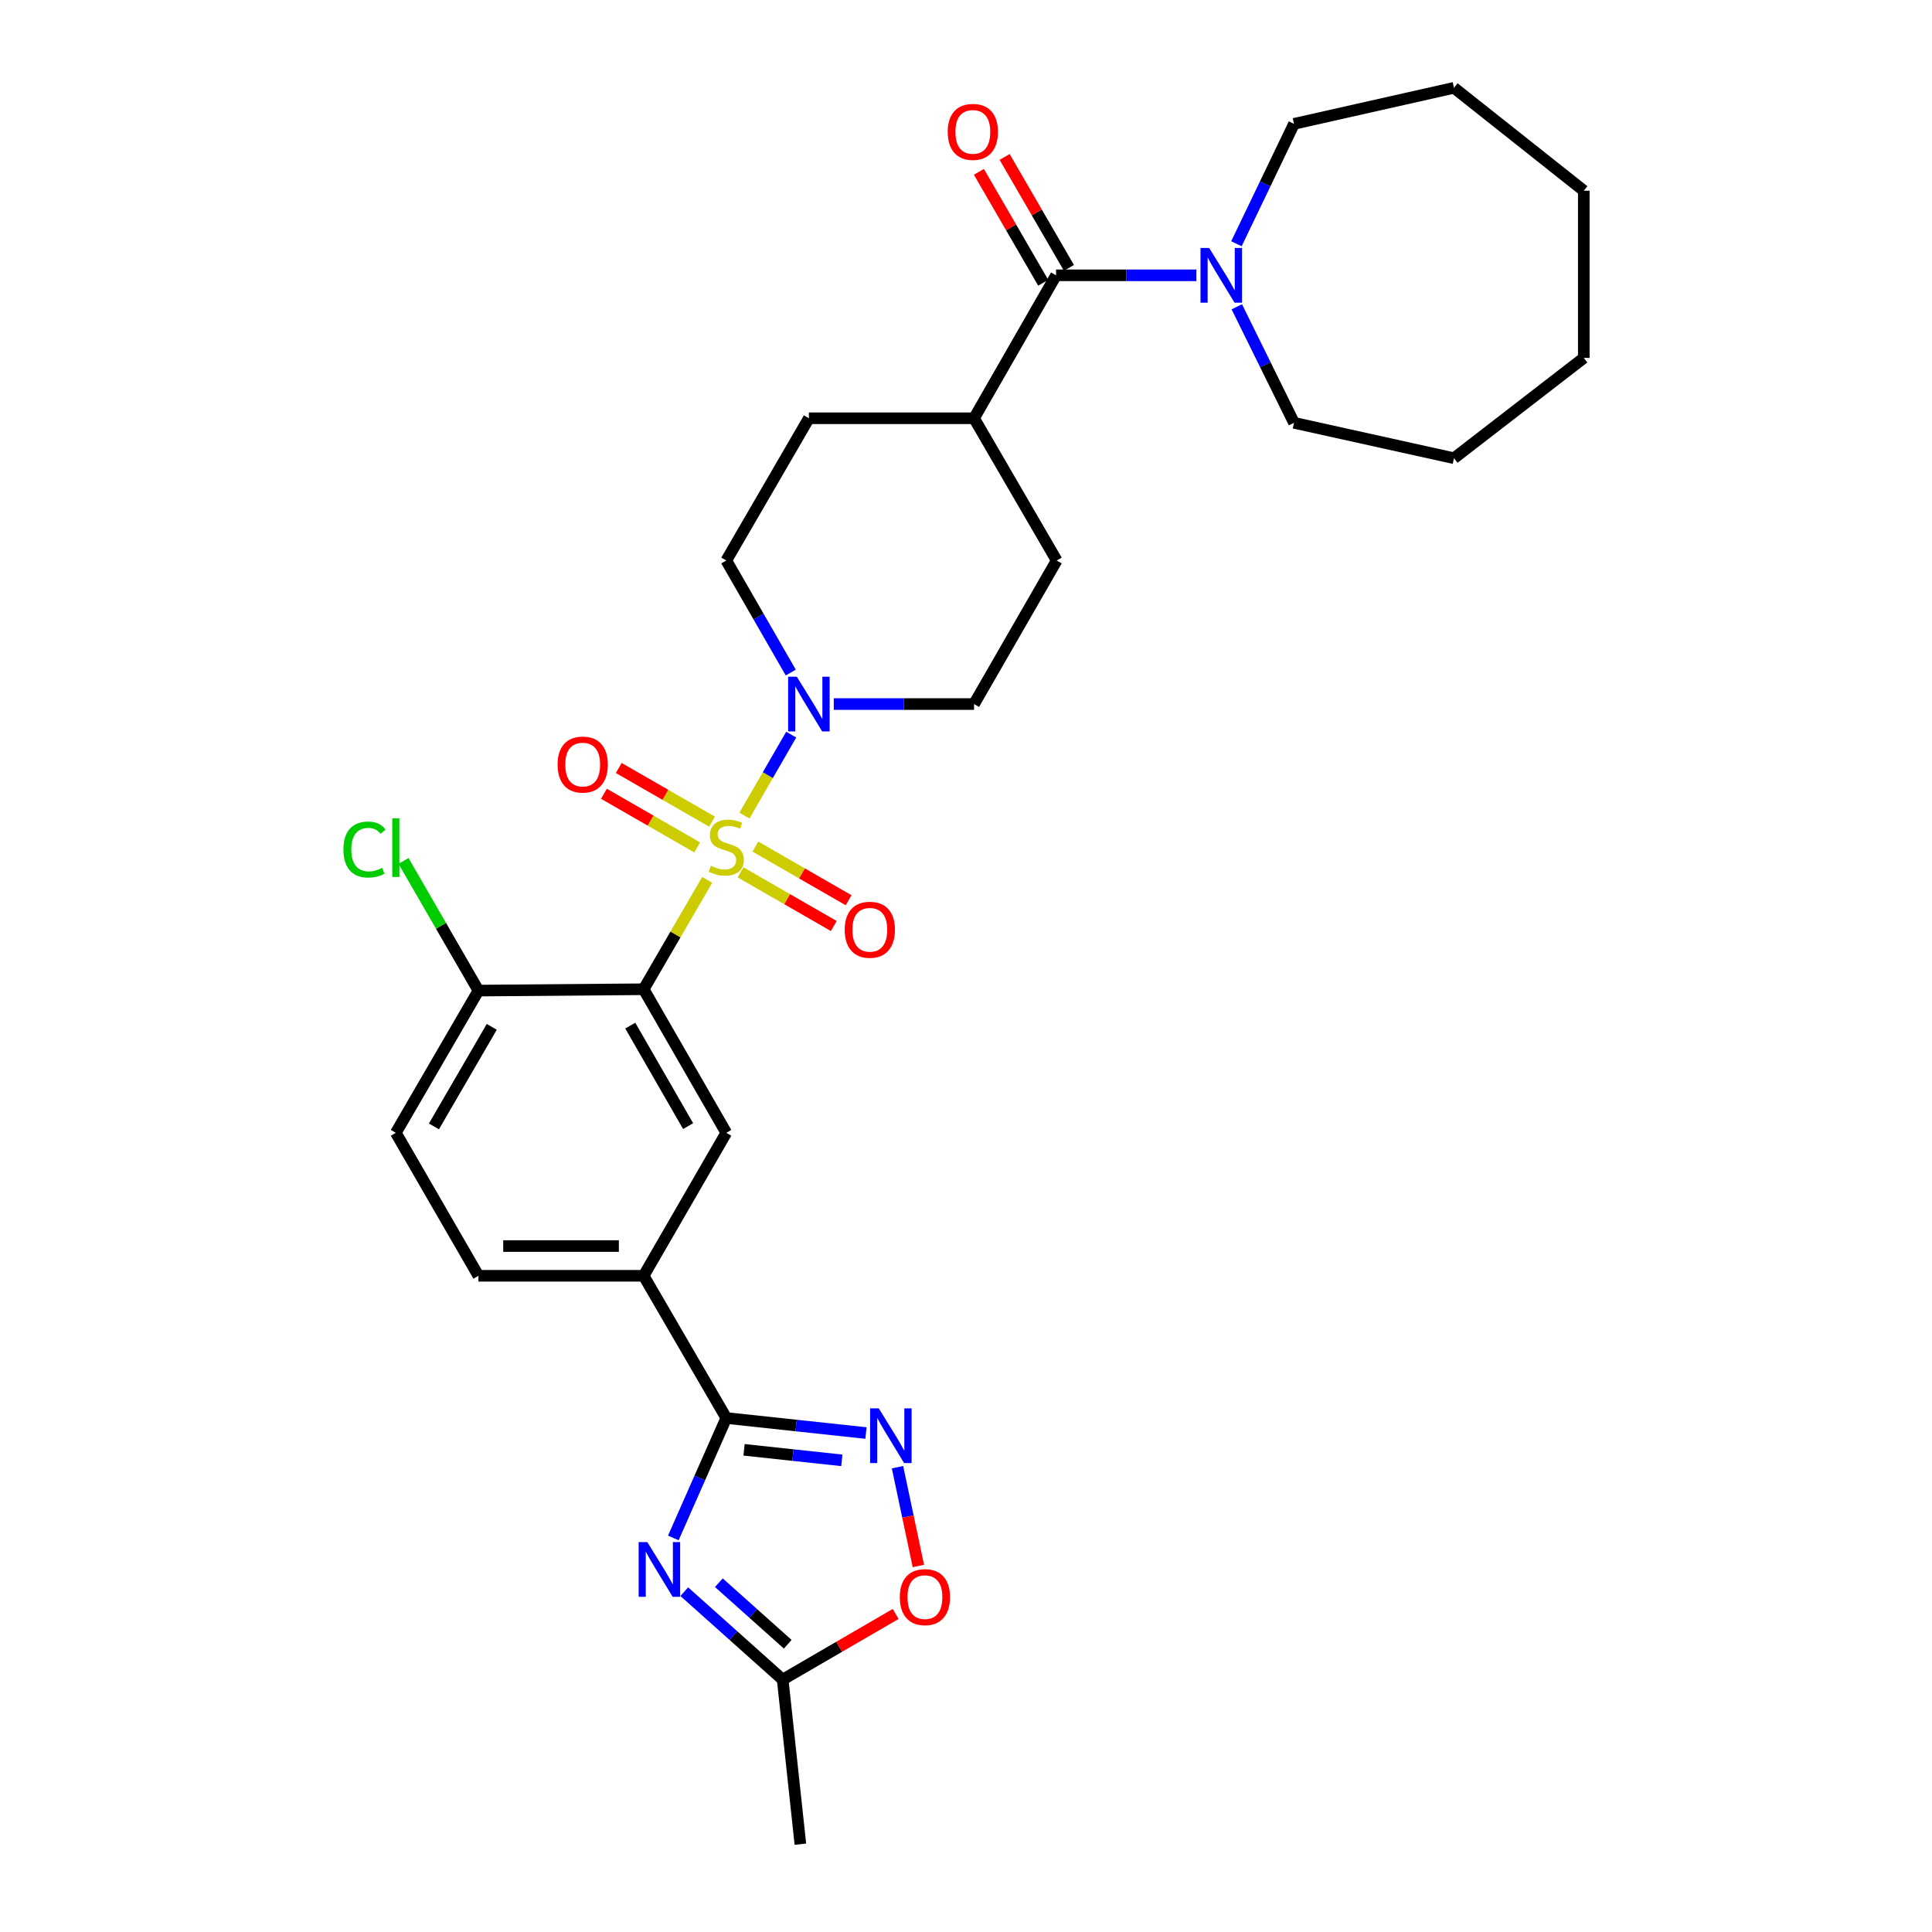<?xml version='1.0' encoding='iso-8859-1'?>
<svg version='1.1' baseProfile='full'
              xmlns='http://www.w3.org/2000/svg'
                      xmlns:rdkit='http://www.rdkit.org/xml'
                      xmlns:xlink='http://www.w3.org/1999/xlink'
                  xml:space='preserve'
width='1000px' height='1000px' viewBox='0 0 1000 1000'>
<!-- END OF HEADER -->
<rect style='opacity:1.0;fill:#FFFFFF;stroke:none' width='1000' height='1000' x='0' y='0'> </rect>
<path class='bond-0' d='M 366.041,455.415 L 349.594,483.723' style='fill:none;fill-rule:evenodd;stroke:#CCCC00;stroke-width:6px;stroke-linecap:butt;stroke-linejoin:miter;stroke-opacity:1' />
<path class='bond-0' d='M 349.594,483.723 L 333.148,512.03' style='fill:none;fill-rule:evenodd;stroke:#000000;stroke-width:6px;stroke-linecap:butt;stroke-linejoin:miter;stroke-opacity:1' />
<path class='bond-3' d='M 385.317,422.15 L 397.426,401.197' style='fill:none;fill-rule:evenodd;stroke:#CCCC00;stroke-width:6px;stroke-linecap:butt;stroke-linejoin:miter;stroke-opacity:1' />
<path class='bond-3' d='M 397.426,401.197 L 409.534,380.243' style='fill:none;fill-rule:evenodd;stroke:#0000FF;stroke-width:6px;stroke-linecap:butt;stroke-linejoin:miter;stroke-opacity:1' />
<path class='bond-11' d='M 368.536,425.281 L 344.4,411.396' style='fill:none;fill-rule:evenodd;stroke:#CCCC00;stroke-width:6px;stroke-linecap:butt;stroke-linejoin:miter;stroke-opacity:1' />
<path class='bond-11' d='M 344.4,411.396 L 320.264,397.512' style='fill:none;fill-rule:evenodd;stroke:#FF0000;stroke-width:6px;stroke-linecap:butt;stroke-linejoin:miter;stroke-opacity:1' />
<path class='bond-11' d='M 360.862,438.621 L 336.726,424.736' style='fill:none;fill-rule:evenodd;stroke:#CCCC00;stroke-width:6px;stroke-linecap:butt;stroke-linejoin:miter;stroke-opacity:1' />
<path class='bond-11' d='M 336.726,424.736 L 312.59,410.852' style='fill:none;fill-rule:evenodd;stroke:#FF0000;stroke-width:6px;stroke-linecap:butt;stroke-linejoin:miter;stroke-opacity:1' />
<path class='bond-12' d='M 383.308,451.535 L 407.436,465.42' style='fill:none;fill-rule:evenodd;stroke:#CCCC00;stroke-width:6px;stroke-linecap:butt;stroke-linejoin:miter;stroke-opacity:1' />
<path class='bond-12' d='M 407.436,465.42 L 431.564,479.306' style='fill:none;fill-rule:evenodd;stroke:#FF0000;stroke-width:6px;stroke-linecap:butt;stroke-linejoin:miter;stroke-opacity:1' />
<path class='bond-12' d='M 390.984,438.196 L 415.112,452.082' style='fill:none;fill-rule:evenodd;stroke:#CCCC00;stroke-width:6px;stroke-linecap:butt;stroke-linejoin:miter;stroke-opacity:1' />
<path class='bond-12' d='M 415.112,452.082 L 439.24,465.967' style='fill:none;fill-rule:evenodd;stroke:#FF0000;stroke-width:6px;stroke-linecap:butt;stroke-linejoin:miter;stroke-opacity:1' />
<path class='bond-6' d='M 333.148,512.03 L 375.923,586.345' style='fill:none;fill-rule:evenodd;stroke:#000000;stroke-width:6px;stroke-linecap:butt;stroke-linejoin:miter;stroke-opacity:1' />
<path class='bond-6' d='M 326.226,530.854 L 356.168,582.875' style='fill:none;fill-rule:evenodd;stroke:#000000;stroke-width:6px;stroke-linecap:butt;stroke-linejoin:miter;stroke-opacity:1' />
<path class='bond-13' d='M 333.148,512.03 L 247.64,512.731' style='fill:none;fill-rule:evenodd;stroke:#000000;stroke-width:6px;stroke-linecap:butt;stroke-linejoin:miter;stroke-opacity:1' />
<path class='bond-1' d='M 348.504,796.042 L 362.213,765' style='fill:none;fill-rule:evenodd;stroke:#0000FF;stroke-width:6px;stroke-linecap:butt;stroke-linejoin:miter;stroke-opacity:1' />
<path class='bond-1' d='M 362.213,765 L 375.923,733.959' style='fill:none;fill-rule:evenodd;stroke:#000000;stroke-width:6px;stroke-linecap:butt;stroke-linejoin:miter;stroke-opacity:1' />
<path class='bond-8' d='M 354.183,823.853 L 379.648,846.608' style='fill:none;fill-rule:evenodd;stroke:#0000FF;stroke-width:6px;stroke-linecap:butt;stroke-linejoin:miter;stroke-opacity:1' />
<path class='bond-8' d='M 379.648,846.608 L 405.112,869.363' style='fill:none;fill-rule:evenodd;stroke:#000000;stroke-width:6px;stroke-linecap:butt;stroke-linejoin:miter;stroke-opacity:1' />
<path class='bond-8' d='M 372.077,819.204 L 389.902,835.133' style='fill:none;fill-rule:evenodd;stroke:#0000FF;stroke-width:6px;stroke-linecap:butt;stroke-linejoin:miter;stroke-opacity:1' />
<path class='bond-8' d='M 389.902,835.133 L 407.727,851.061' style='fill:none;fill-rule:evenodd;stroke:#000000;stroke-width:6px;stroke-linecap:butt;stroke-linejoin:miter;stroke-opacity:1' />
<path class='bond-2' d='M 375.923,733.959 L 333.148,660.344' style='fill:none;fill-rule:evenodd;stroke:#000000;stroke-width:6px;stroke-linecap:butt;stroke-linejoin:miter;stroke-opacity:1' />
<path class='bond-4' d='M 375.923,733.959 L 412.073,737.848' style='fill:none;fill-rule:evenodd;stroke:#000000;stroke-width:6px;stroke-linecap:butt;stroke-linejoin:miter;stroke-opacity:1' />
<path class='bond-4' d='M 412.073,737.848 L 448.223,741.738' style='fill:none;fill-rule:evenodd;stroke:#0000FF;stroke-width:6px;stroke-linecap:butt;stroke-linejoin:miter;stroke-opacity:1' />
<path class='bond-4' d='M 385.121,750.427 L 410.426,753.15' style='fill:none;fill-rule:evenodd;stroke:#000000;stroke-width:6px;stroke-linecap:butt;stroke-linejoin:miter;stroke-opacity:1' />
<path class='bond-4' d='M 410.426,753.15 L 435.732,755.873' style='fill:none;fill-rule:evenodd;stroke:#0000FF;stroke-width:6px;stroke-linecap:butt;stroke-linejoin:miter;stroke-opacity:1' />
<path class='bond-15' d='M 409.298,348.113 L 392.61,319.115' style='fill:none;fill-rule:evenodd;stroke:#0000FF;stroke-width:6px;stroke-linecap:butt;stroke-linejoin:miter;stroke-opacity:1' />
<path class='bond-15' d='M 392.61,319.115 L 375.923,290.118' style='fill:none;fill-rule:evenodd;stroke:#000000;stroke-width:6px;stroke-linecap:butt;stroke-linejoin:miter;stroke-opacity:1' />
<path class='bond-16' d='M 431.558,364.416 L 467.864,364.416' style='fill:none;fill-rule:evenodd;stroke:#0000FF;stroke-width:6px;stroke-linecap:butt;stroke-linejoin:miter;stroke-opacity:1' />
<path class='bond-16' d='M 467.864,364.416 L 504.171,364.416' style='fill:none;fill-rule:evenodd;stroke:#000000;stroke-width:6px;stroke-linecap:butt;stroke-linejoin:miter;stroke-opacity:1' />
<path class='bond-9' d='M 464.546,759.417 L 469.947,784.984' style='fill:none;fill-rule:evenodd;stroke:#0000FF;stroke-width:6px;stroke-linecap:butt;stroke-linejoin:miter;stroke-opacity:1' />
<path class='bond-9' d='M 469.947,784.984 L 475.348,810.552' style='fill:none;fill-rule:evenodd;stroke:#FF0000;stroke-width:6px;stroke-linecap:butt;stroke-linejoin:miter;stroke-opacity:1' />
<path class='bond-5' d='M 546.621,142.504 L 504.171,216.495' style='fill:none;fill-rule:evenodd;stroke:#000000;stroke-width:6px;stroke-linecap:butt;stroke-linejoin:miter;stroke-opacity:1' />
<path class='bond-7' d='M 546.621,142.504 L 582.936,142.504' style='fill:none;fill-rule:evenodd;stroke:#000000;stroke-width:6px;stroke-linecap:butt;stroke-linejoin:miter;stroke-opacity:1' />
<path class='bond-7' d='M 582.936,142.504 L 619.25,142.504' style='fill:none;fill-rule:evenodd;stroke:#0000FF;stroke-width:6px;stroke-linecap:butt;stroke-linejoin:miter;stroke-opacity:1' />
<path class='bond-17' d='M 553.278,138.645 L 536.637,109.937' style='fill:none;fill-rule:evenodd;stroke:#000000;stroke-width:6px;stroke-linecap:butt;stroke-linejoin:miter;stroke-opacity:1' />
<path class='bond-17' d='M 536.637,109.937 L 519.996,81.229' style='fill:none;fill-rule:evenodd;stroke:#FF0000;stroke-width:6px;stroke-linecap:butt;stroke-linejoin:miter;stroke-opacity:1' />
<path class='bond-17' d='M 539.964,146.363 L 523.322,117.655' style='fill:none;fill-rule:evenodd;stroke:#000000;stroke-width:6px;stroke-linecap:butt;stroke-linejoin:miter;stroke-opacity:1' />
<path class='bond-17' d='M 523.322,117.655 L 506.681,88.947' style='fill:none;fill-rule:evenodd;stroke:#FF0000;stroke-width:6px;stroke-linecap:butt;stroke-linejoin:miter;stroke-opacity:1' />
<path class='bond-10' d='M 375.923,586.345 L 333.148,660.344' style='fill:none;fill-rule:evenodd;stroke:#000000;stroke-width:6px;stroke-linecap:butt;stroke-linejoin:miter;stroke-opacity:1' />
<path class='bond-23' d='M 640.162,158.792 L 654.972,188.819' style='fill:none;fill-rule:evenodd;stroke:#0000FF;stroke-width:6px;stroke-linecap:butt;stroke-linejoin:miter;stroke-opacity:1' />
<path class='bond-23' d='M 654.972,188.819 L 669.782,218.846' style='fill:none;fill-rule:evenodd;stroke:#000000;stroke-width:6px;stroke-linecap:butt;stroke-linejoin:miter;stroke-opacity:1' />
<path class='bond-24' d='M 639.974,126.17 L 654.878,95.14' style='fill:none;fill-rule:evenodd;stroke:#0000FF;stroke-width:6px;stroke-linecap:butt;stroke-linejoin:miter;stroke-opacity:1' />
<path class='bond-24' d='M 654.878,95.14 L 669.782,64.11' style='fill:none;fill-rule:evenodd;stroke:#000000;stroke-width:6px;stroke-linecap:butt;stroke-linejoin:miter;stroke-opacity:1' />
<path class='bond-25' d='M 405.112,869.363 L 414.277,954.545' style='fill:none;fill-rule:evenodd;stroke:#000000;stroke-width:6px;stroke-linecap:butt;stroke-linejoin:miter;stroke-opacity:1' />
<path class='bond-32' d='M 405.112,869.363 L 434.359,852.37' style='fill:none;fill-rule:evenodd;stroke:#000000;stroke-width:6px;stroke-linecap:butt;stroke-linejoin:miter;stroke-opacity:1' />
<path class='bond-32' d='M 434.359,852.37 L 463.606,835.378' style='fill:none;fill-rule:evenodd;stroke:#FF0000;stroke-width:6px;stroke-linecap:butt;stroke-linejoin:miter;stroke-opacity:1' />
<path class='bond-31' d='M 333.148,660.344 L 247.64,660.344' style='fill:none;fill-rule:evenodd;stroke:#000000;stroke-width:6px;stroke-linecap:butt;stroke-linejoin:miter;stroke-opacity:1' />
<path class='bond-31' d='M 320.321,644.955 L 260.466,644.955' style='fill:none;fill-rule:evenodd;stroke:#000000;stroke-width:6px;stroke-linecap:butt;stroke-linejoin:miter;stroke-opacity:1' />
<path class='bond-19' d='M 247.64,512.731 L 204.882,586.345' style='fill:none;fill-rule:evenodd;stroke:#000000;stroke-width:6px;stroke-linecap:butt;stroke-linejoin:miter;stroke-opacity:1' />
<path class='bond-19' d='M 254.534,531.503 L 224.604,583.033' style='fill:none;fill-rule:evenodd;stroke:#000000;stroke-width:6px;stroke-linecap:butt;stroke-linejoin:miter;stroke-opacity:1' />
<path class='bond-22' d='M 247.64,512.731 L 228.25,479.176' style='fill:none;fill-rule:evenodd;stroke:#000000;stroke-width:6px;stroke-linecap:butt;stroke-linejoin:miter;stroke-opacity:1' />
<path class='bond-22' d='M 228.25,479.176 L 208.859,445.621' style='fill:none;fill-rule:evenodd;stroke:#00CC00;stroke-width:6px;stroke-linecap:butt;stroke-linejoin:miter;stroke-opacity:1' />
<path class='bond-14' d='M 504.171,216.495 L 546.946,290.118' style='fill:none;fill-rule:evenodd;stroke:#000000;stroke-width:6px;stroke-linecap:butt;stroke-linejoin:miter;stroke-opacity:1' />
<path class='bond-30' d='M 504.171,216.495 L 418.681,216.495' style='fill:none;fill-rule:evenodd;stroke:#000000;stroke-width:6px;stroke-linecap:butt;stroke-linejoin:miter;stroke-opacity:1' />
<path class='bond-20' d='M 375.923,290.118 L 418.681,216.495' style='fill:none;fill-rule:evenodd;stroke:#000000;stroke-width:6px;stroke-linecap:butt;stroke-linejoin:miter;stroke-opacity:1' />
<path class='bond-21' d='M 504.171,364.416 L 546.946,290.118' style='fill:none;fill-rule:evenodd;stroke:#000000;stroke-width:6px;stroke-linecap:butt;stroke-linejoin:miter;stroke-opacity:1' />
<path class='bond-18' d='M 247.64,660.344 L 204.882,586.345' style='fill:none;fill-rule:evenodd;stroke:#000000;stroke-width:6px;stroke-linecap:butt;stroke-linejoin:miter;stroke-opacity:1' />
<path class='bond-26' d='M 669.782,218.846 L 752.579,237.177' style='fill:none;fill-rule:evenodd;stroke:#000000;stroke-width:6px;stroke-linecap:butt;stroke-linejoin:miter;stroke-opacity:1' />
<path class='bond-27' d='M 669.782,64.11 L 752.579,45.455' style='fill:none;fill-rule:evenodd;stroke:#000000;stroke-width:6px;stroke-linecap:butt;stroke-linejoin:miter;stroke-opacity:1' />
<path class='bond-28' d='M 752.579,237.177 L 819.772,185.254' style='fill:none;fill-rule:evenodd;stroke:#000000;stroke-width:6px;stroke-linecap:butt;stroke-linejoin:miter;stroke-opacity:1' />
<path class='bond-29' d='M 752.579,45.455 L 819.772,98.72' style='fill:none;fill-rule:evenodd;stroke:#000000;stroke-width:6px;stroke-linecap:butt;stroke-linejoin:miter;stroke-opacity:1' />
<path class='bond-33' d='M 819.772,185.254 L 819.772,98.72' style='fill:none;fill-rule:evenodd;stroke:#000000;stroke-width:6px;stroke-linecap:butt;stroke-linejoin:miter;stroke-opacity:1' />
<path  class='atom-0' d='M 367.923 448.127
Q 368.243 448.247, 369.563 448.807
Q 370.883 449.367, 372.323 449.727
Q 373.803 450.047, 375.243 450.047
Q 377.923 450.047, 379.483 448.767
Q 381.043 447.447, 381.043 445.167
Q 381.043 443.607, 380.243 442.647
Q 379.483 441.687, 378.283 441.167
Q 377.083 440.647, 375.083 440.047
Q 372.563 439.287, 371.043 438.567
Q 369.563 437.847, 368.483 436.327
Q 367.443 434.807, 367.443 432.247
Q 367.443 428.687, 369.843 426.487
Q 372.283 424.287, 377.083 424.287
Q 380.363 424.287, 384.083 425.847
L 383.163 428.927
Q 379.763 427.527, 377.203 427.527
Q 374.443 427.527, 372.923 428.687
Q 371.403 429.807, 371.443 431.767
Q 371.443 433.287, 372.203 434.207
Q 373.003 435.127, 374.123 435.647
Q 375.283 436.167, 377.203 436.767
Q 379.763 437.567, 381.283 438.367
Q 382.803 439.167, 383.883 440.807
Q 385.003 442.407, 385.003 445.167
Q 385.003 449.087, 382.363 451.207
Q 379.763 453.287, 375.403 453.287
Q 372.883 453.287, 370.963 452.727
Q 369.083 452.207, 366.843 451.287
L 367.923 448.127
' fill='#CCCC00'/>
<path  class='atom-2' d='M 335.044 798.184
L 344.324 813.184
Q 345.244 814.664, 346.724 817.344
Q 348.204 820.024, 348.284 820.184
L 348.284 798.184
L 352.044 798.184
L 352.044 826.504
L 348.164 826.504
L 338.204 810.104
Q 337.044 808.184, 335.804 805.984
Q 334.604 803.784, 334.244 803.104
L 334.244 826.504
L 330.564 826.504
L 330.564 798.184
L 335.044 798.184
' fill='#0000FF'/>
<path  class='atom-4' d='M 412.421 350.256
L 421.701 365.256
Q 422.621 366.736, 424.101 369.416
Q 425.581 372.096, 425.661 372.256
L 425.661 350.256
L 429.421 350.256
L 429.421 378.576
L 425.541 378.576
L 415.581 362.176
Q 414.421 360.256, 413.181 358.056
Q 411.981 355.856, 411.621 355.176
L 411.621 378.576
L 407.941 378.576
L 407.941 350.256
L 412.421 350.256
' fill='#0000FF'/>
<path  class='atom-5' d='M 454.845 728.964
L 464.125 743.964
Q 465.045 745.444, 466.525 748.124
Q 468.005 750.804, 468.085 750.964
L 468.085 728.964
L 471.845 728.964
L 471.845 757.284
L 467.965 757.284
L 458.005 740.884
Q 456.845 738.964, 455.605 736.764
Q 454.405 734.564, 454.045 733.884
L 454.045 757.284
L 450.365 757.284
L 450.365 728.964
L 454.845 728.964
' fill='#0000FF'/>
<path  class='atom-8' d='M 625.868 128.344
L 635.148 143.344
Q 636.068 144.824, 637.548 147.504
Q 639.028 150.184, 639.108 150.344
L 639.108 128.344
L 642.868 128.344
L 642.868 156.664
L 638.988 156.664
L 629.028 140.264
Q 627.868 138.344, 626.628 136.144
Q 625.428 133.944, 625.068 133.264
L 625.068 156.664
L 621.388 156.664
L 621.388 128.344
L 625.868 128.344
' fill='#0000FF'/>
<path  class='atom-10' d='M 465.735 826.668
Q 465.735 819.868, 469.095 816.068
Q 472.455 812.268, 478.735 812.268
Q 485.015 812.268, 488.375 816.068
Q 491.735 819.868, 491.735 826.668
Q 491.735 833.548, 488.335 837.468
Q 484.935 841.348, 478.735 841.348
Q 472.495 841.348, 469.095 837.468
Q 465.735 833.588, 465.735 826.668
M 478.735 838.148
Q 483.055 838.148, 485.375 835.268
Q 487.735 832.348, 487.735 826.668
Q 487.735 821.108, 485.375 818.308
Q 483.055 815.468, 478.735 815.468
Q 474.415 815.468, 472.055 818.268
Q 469.735 821.068, 469.735 826.668
Q 469.735 832.388, 472.055 835.268
Q 474.415 838.148, 478.735 838.148
' fill='#FF0000'/>
<path  class='atom-12' d='M 288.607 395.737
Q 288.607 388.937, 291.967 385.137
Q 295.327 381.337, 301.607 381.337
Q 307.887 381.337, 311.247 385.137
Q 314.607 388.937, 314.607 395.737
Q 314.607 402.617, 311.207 406.537
Q 307.807 410.417, 301.607 410.417
Q 295.367 410.417, 291.967 406.537
Q 288.607 402.657, 288.607 395.737
M 301.607 407.217
Q 305.927 407.217, 308.247 404.337
Q 310.607 401.417, 310.607 395.737
Q 310.607 390.177, 308.247 387.377
Q 305.927 384.537, 301.607 384.537
Q 297.287 384.537, 294.927 387.337
Q 292.607 390.137, 292.607 395.737
Q 292.607 401.457, 294.927 404.337
Q 297.287 407.217, 301.607 407.217
' fill='#FF0000'/>
<path  class='atom-13' d='M 437.221 481.245
Q 437.221 474.445, 440.581 470.645
Q 443.941 466.845, 450.221 466.845
Q 456.501 466.845, 459.861 470.645
Q 463.221 474.445, 463.221 481.245
Q 463.221 488.125, 459.821 492.045
Q 456.421 495.925, 450.221 495.925
Q 443.981 495.925, 440.581 492.045
Q 437.221 488.165, 437.221 481.245
M 450.221 492.725
Q 454.541 492.725, 456.861 489.845
Q 459.221 486.925, 459.221 481.245
Q 459.221 475.685, 456.861 472.885
Q 454.541 470.045, 450.221 470.045
Q 445.901 470.045, 443.541 472.845
Q 441.221 475.645, 441.221 481.245
Q 441.221 486.965, 443.541 489.845
Q 445.901 492.725, 450.221 492.725
' fill='#FF0000'/>
<path  class='atom-18' d='M 490.538 68.26
Q 490.538 61.46, 493.898 57.66
Q 497.258 53.86, 503.538 53.86
Q 509.818 53.86, 513.178 57.66
Q 516.538 61.46, 516.538 68.26
Q 516.538 75.14, 513.138 79.06
Q 509.738 82.94, 503.538 82.94
Q 497.298 82.94, 493.898 79.06
Q 490.538 75.18, 490.538 68.26
M 503.538 79.74
Q 507.858 79.74, 510.178 76.86
Q 512.538 73.94, 512.538 68.26
Q 512.538 62.7, 510.178 59.9
Q 507.858 57.06, 503.538 57.06
Q 499.218 57.06, 496.858 59.86
Q 494.538 62.66, 494.538 68.26
Q 494.538 73.98, 496.858 76.86
Q 499.218 79.74, 503.538 79.74
' fill='#FF0000'/>
<path  class='atom-23' d='M 177.762 439.72
Q 177.762 432.68, 181.042 429
Q 184.362 425.28, 190.642 425.28
Q 196.482 425.28, 199.602 429.4
L 196.962 431.56
Q 194.682 428.56, 190.642 428.56
Q 186.362 428.56, 184.082 431.44
Q 181.842 434.28, 181.842 439.72
Q 181.842 445.32, 184.162 448.2
Q 186.522 451.08, 191.082 451.08
Q 194.202 451.08, 197.842 449.2
L 198.962 452.2
Q 197.482 453.16, 195.242 453.72
Q 193.002 454.28, 190.522 454.28
Q 184.362 454.28, 181.042 450.52
Q 177.762 446.76, 177.762 439.72
' fill='#00CC00'/>
<path  class='atom-23' d='M 203.042 423.56
L 206.722 423.56
L 206.722 453.92
L 203.042 453.92
L 203.042 423.56
' fill='#00CC00'/>
</svg>
